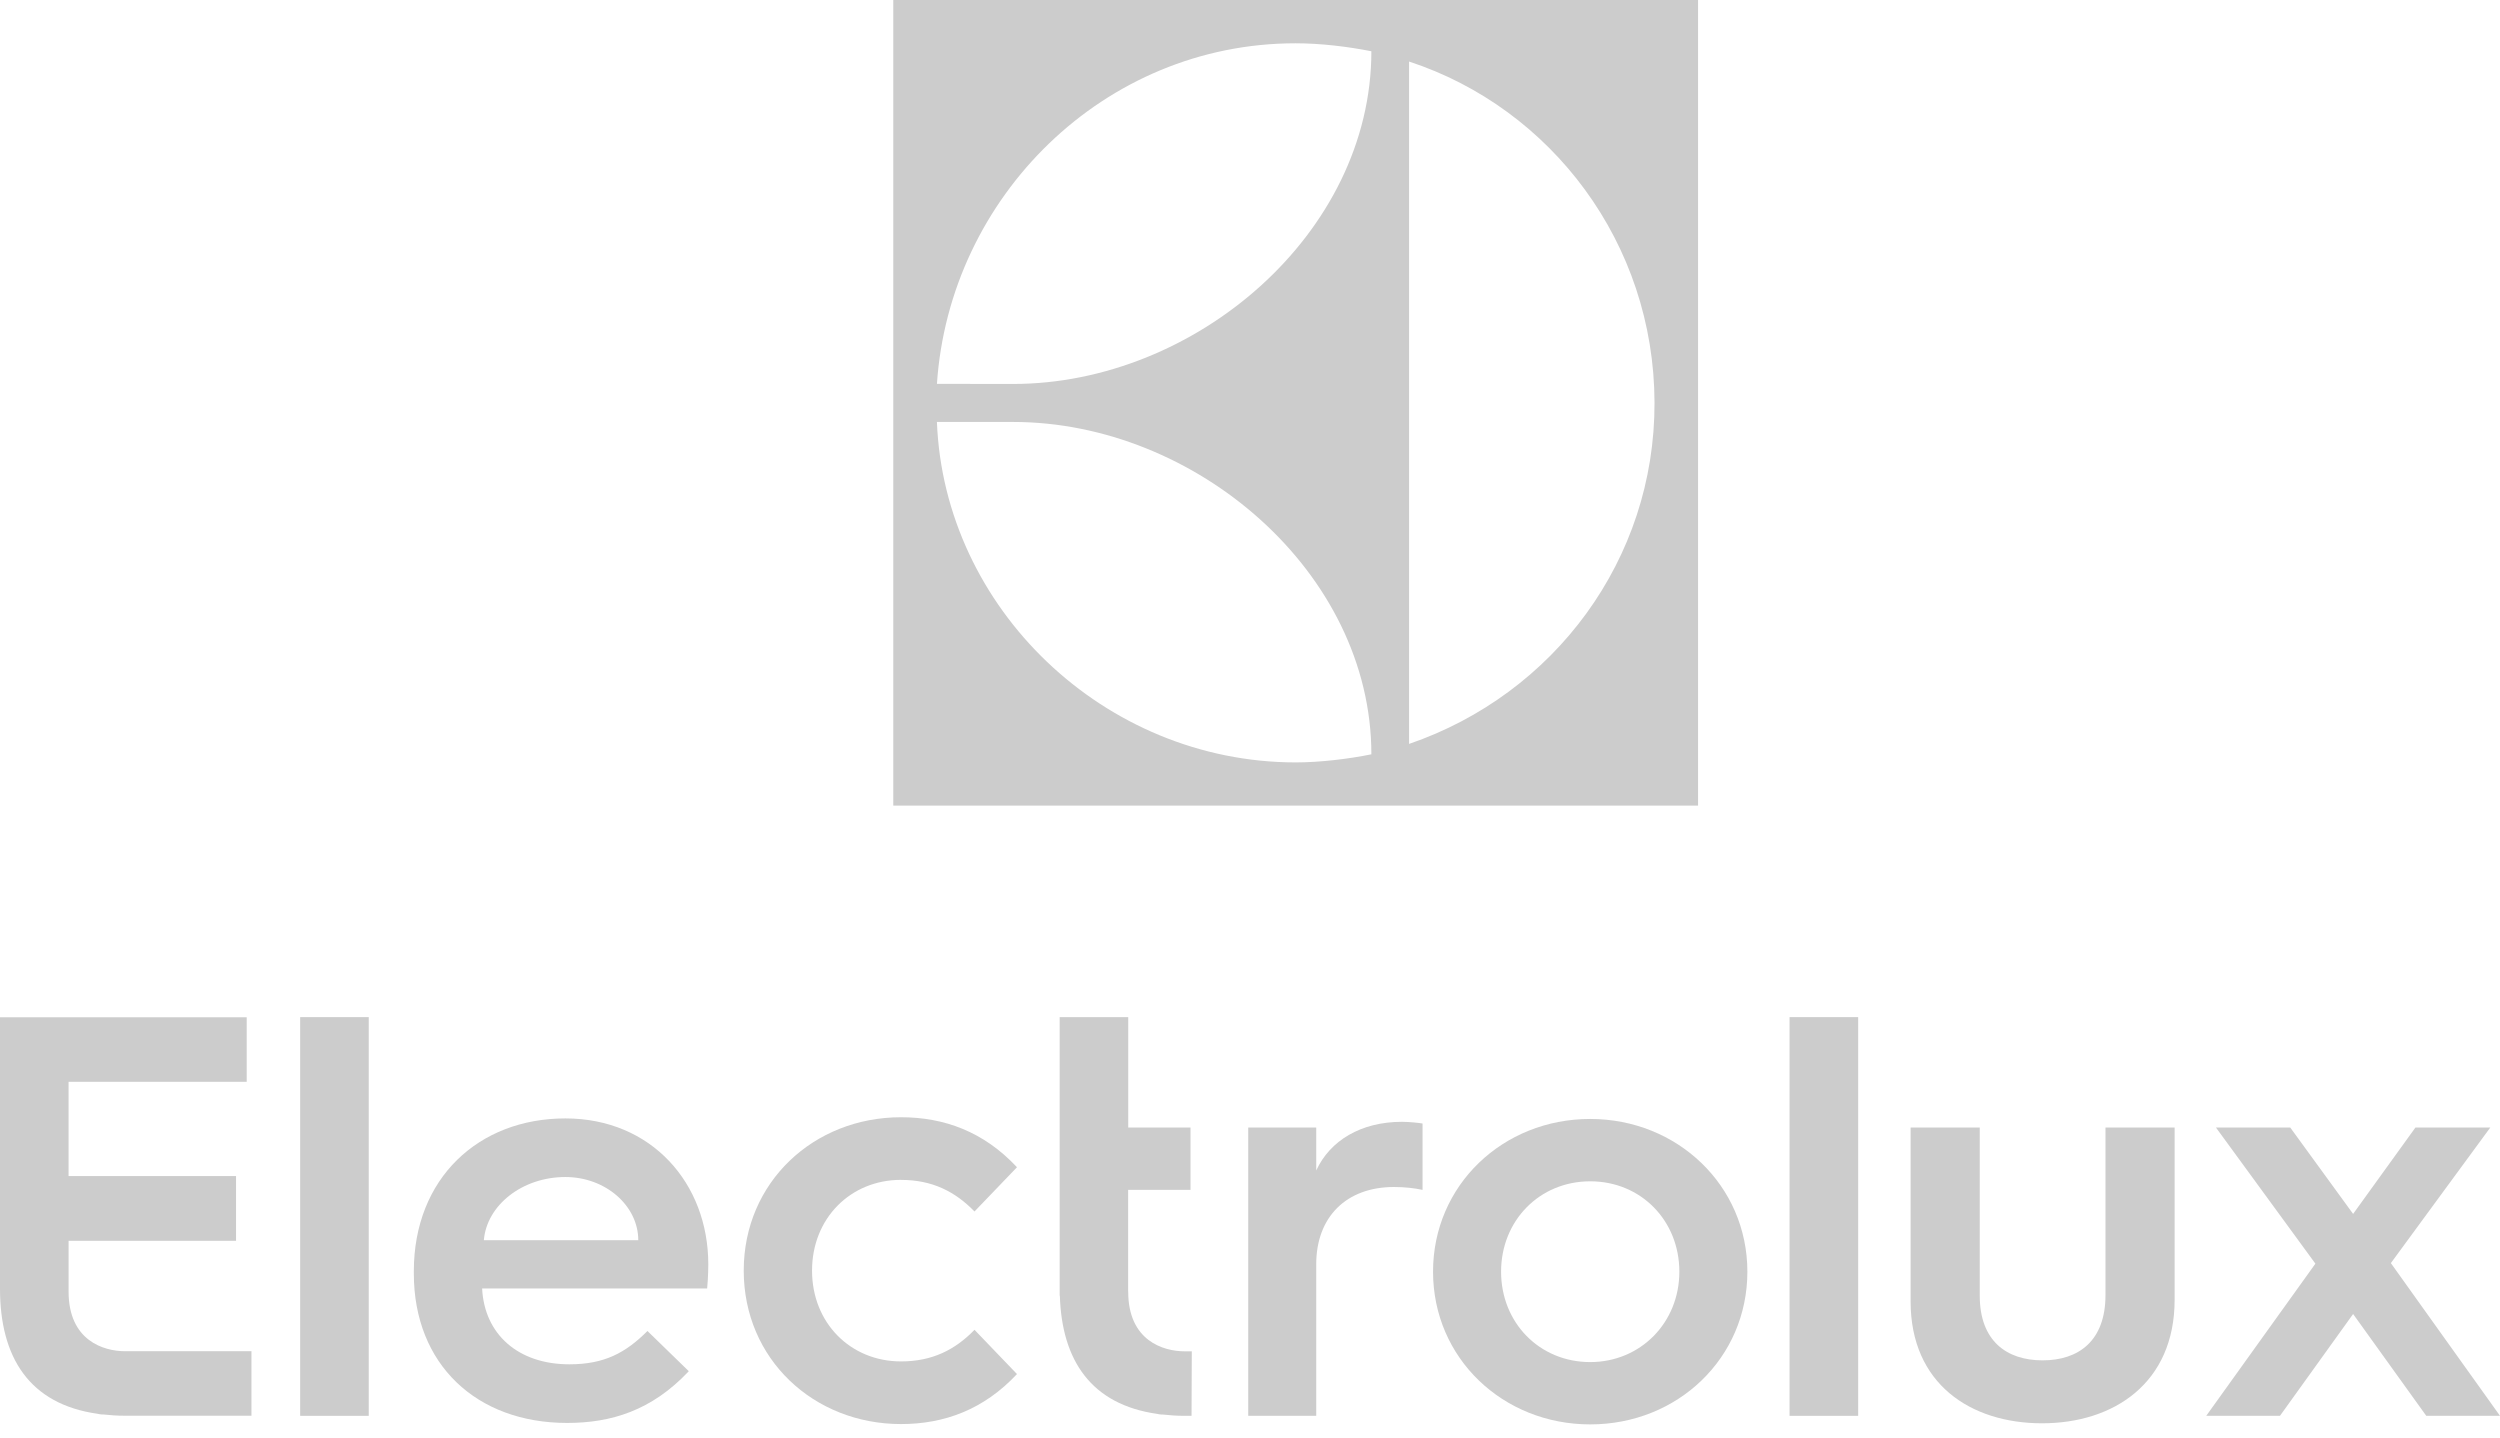 <?xml version="1.0" encoding="UTF-8"?>
<svg xmlns="http://www.w3.org/2000/svg" width="120" height="69" viewBox="0 0 120 69" fill="none">
  <path d="M42.877 38.668H81.507V0H42.877V38.668ZM67.636 2.954C74.464 5.193 79.398 11.672 79.417 19.327C79.436 26.857 74.601 33.32 67.636 35.708V2.954ZM62.185 2.078C63.419 2.078 64.733 2.243 65.826 2.461C65.826 11.221 57.362 18.43 48.626 18.43L44.973 18.425C45.573 9.444 52.997 2.078 62.185 2.078ZM48.63 20.254C57.365 20.254 65.826 27.455 65.826 36.207C64.733 36.43 63.355 36.596 62.186 36.596C52.994 36.584 45.319 29.195 44.972 20.254H48.63Z" fill="#CCCCCC"></path>
  <path d="M3.292 61.995V59.558H11.33V56.45H3.291V51.927H11.842V48.828H0V61.855C0 65.147 1.402 67.4 4.69 67.863C4.757 67.879 4.821 67.892 4.881 67.893H4.941C5.278 67.93 5.622 67.955 5.983 67.955H12.07V64.859H6.01C4.964 64.859 3.292 64.343 3.292 61.996V61.995Z" fill="#CCCCCC"></path>
  <path d="M14.408 57.866V67.96H17.7V57.8V48.822H14.408V57.866Z" fill="#CCCCCC"></path>
  <path d="M27.138 53.684C22.978 53.684 19.864 56.552 19.864 61.019V61.13C19.864 65.487 22.868 68.301 27.221 68.301C29.315 68.301 31.27 67.722 33.062 65.818L31.078 63.888C30.03 64.935 29.011 65.487 27.33 65.487C24.878 65.487 23.252 64.054 23.142 61.847H33.943C33.998 61.295 33.998 60.688 33.998 60.688C33.998 56.8 31.27 53.684 27.137 53.684H27.138ZM23.225 59.53C23.363 57.848 25.071 56.497 27.138 56.497C29.067 56.497 30.637 57.875 30.637 59.53H23.225Z" fill="#CCCCCC"></path>
  <path d="M43.249 56.635C44.737 56.635 45.84 57.187 46.776 58.151L48.815 56.027C47.217 54.317 45.316 53.628 43.249 53.628C39.061 53.628 35.699 56.744 35.699 60.991C35.699 65.238 39.06 68.355 43.249 68.355C45.316 68.355 47.217 67.665 48.815 65.955L46.776 63.831C45.84 64.797 44.737 65.348 43.249 65.348C40.824 65.348 38.978 63.5 38.978 60.99C38.978 58.48 40.824 56.633 43.249 56.633V56.635Z" fill="#CCCCCC"></path>
  <path d="M54.155 62H54.151V57.114H57.145V54.121H54.155V48.822H50.864V62.194H50.873C50.967 65.302 52.379 67.42 55.554 67.868C55.62 67.884 55.685 67.896 55.744 67.897H55.804C56.141 67.934 56.486 67.96 56.846 67.96H57.194L57.206 64.864H56.873C55.827 64.864 54.154 64.348 54.154 62H54.155Z" fill="#CCCCCC"></path>
  <path d="M63.179 56.18V54.122H59.915V67.96H63.179V60.684C63.179 58.405 64.633 56.976 66.91 56.976C67.431 56.976 67.898 57.031 68.282 57.114V53.929C68.145 53.902 67.652 53.847 67.296 53.847C65.319 53.847 63.839 54.753 63.181 56.179L63.179 56.18Z" fill="#CCCCCC"></path>
  <path d="M76.331 53.71C72.133 53.71 68.786 56.894 68.786 61.041C68.786 65.187 72.132 68.371 76.331 68.371C80.529 68.371 83.874 65.185 83.874 61.041C83.874 56.896 80.5 53.71 76.331 53.71ZM76.331 65.38C73.889 65.38 72.052 63.485 72.052 61.041C72.052 58.598 73.888 56.703 76.331 56.703C78.773 56.703 80.609 58.597 80.609 61.041C80.609 63.486 78.745 65.38 76.331 65.38Z" fill="#CCCCCC"></path>
  <path d="M85.898 57.535V67.96H89.192V57.667V48.822H85.898V57.535Z" fill="#CCCCCC"></path>
  <path d="M101.063 62.166C101.063 64.362 99.774 65.297 98.044 65.297C96.315 65.297 95.028 64.362 95.028 62.195V54.122H91.709V62.469C91.709 66.424 94.589 68.318 98.019 68.318C101.449 68.318 104.382 66.397 104.382 62.388V54.123H101.064V62.167L101.063 62.166Z" fill="#CCCCCC"></path>
  <path d="M116.837 63.535L114.761 60.629L117.331 57.124L119.533 54.122H115.94L112.949 58.268L109.932 54.122H106.366L108.411 56.922L111.139 60.656L108.279 64.642L105.899 67.96H109.438L112.949 63.072L116.461 67.96H120L116.837 63.535Z" fill="#CCCCCC"></path>
</svg>
